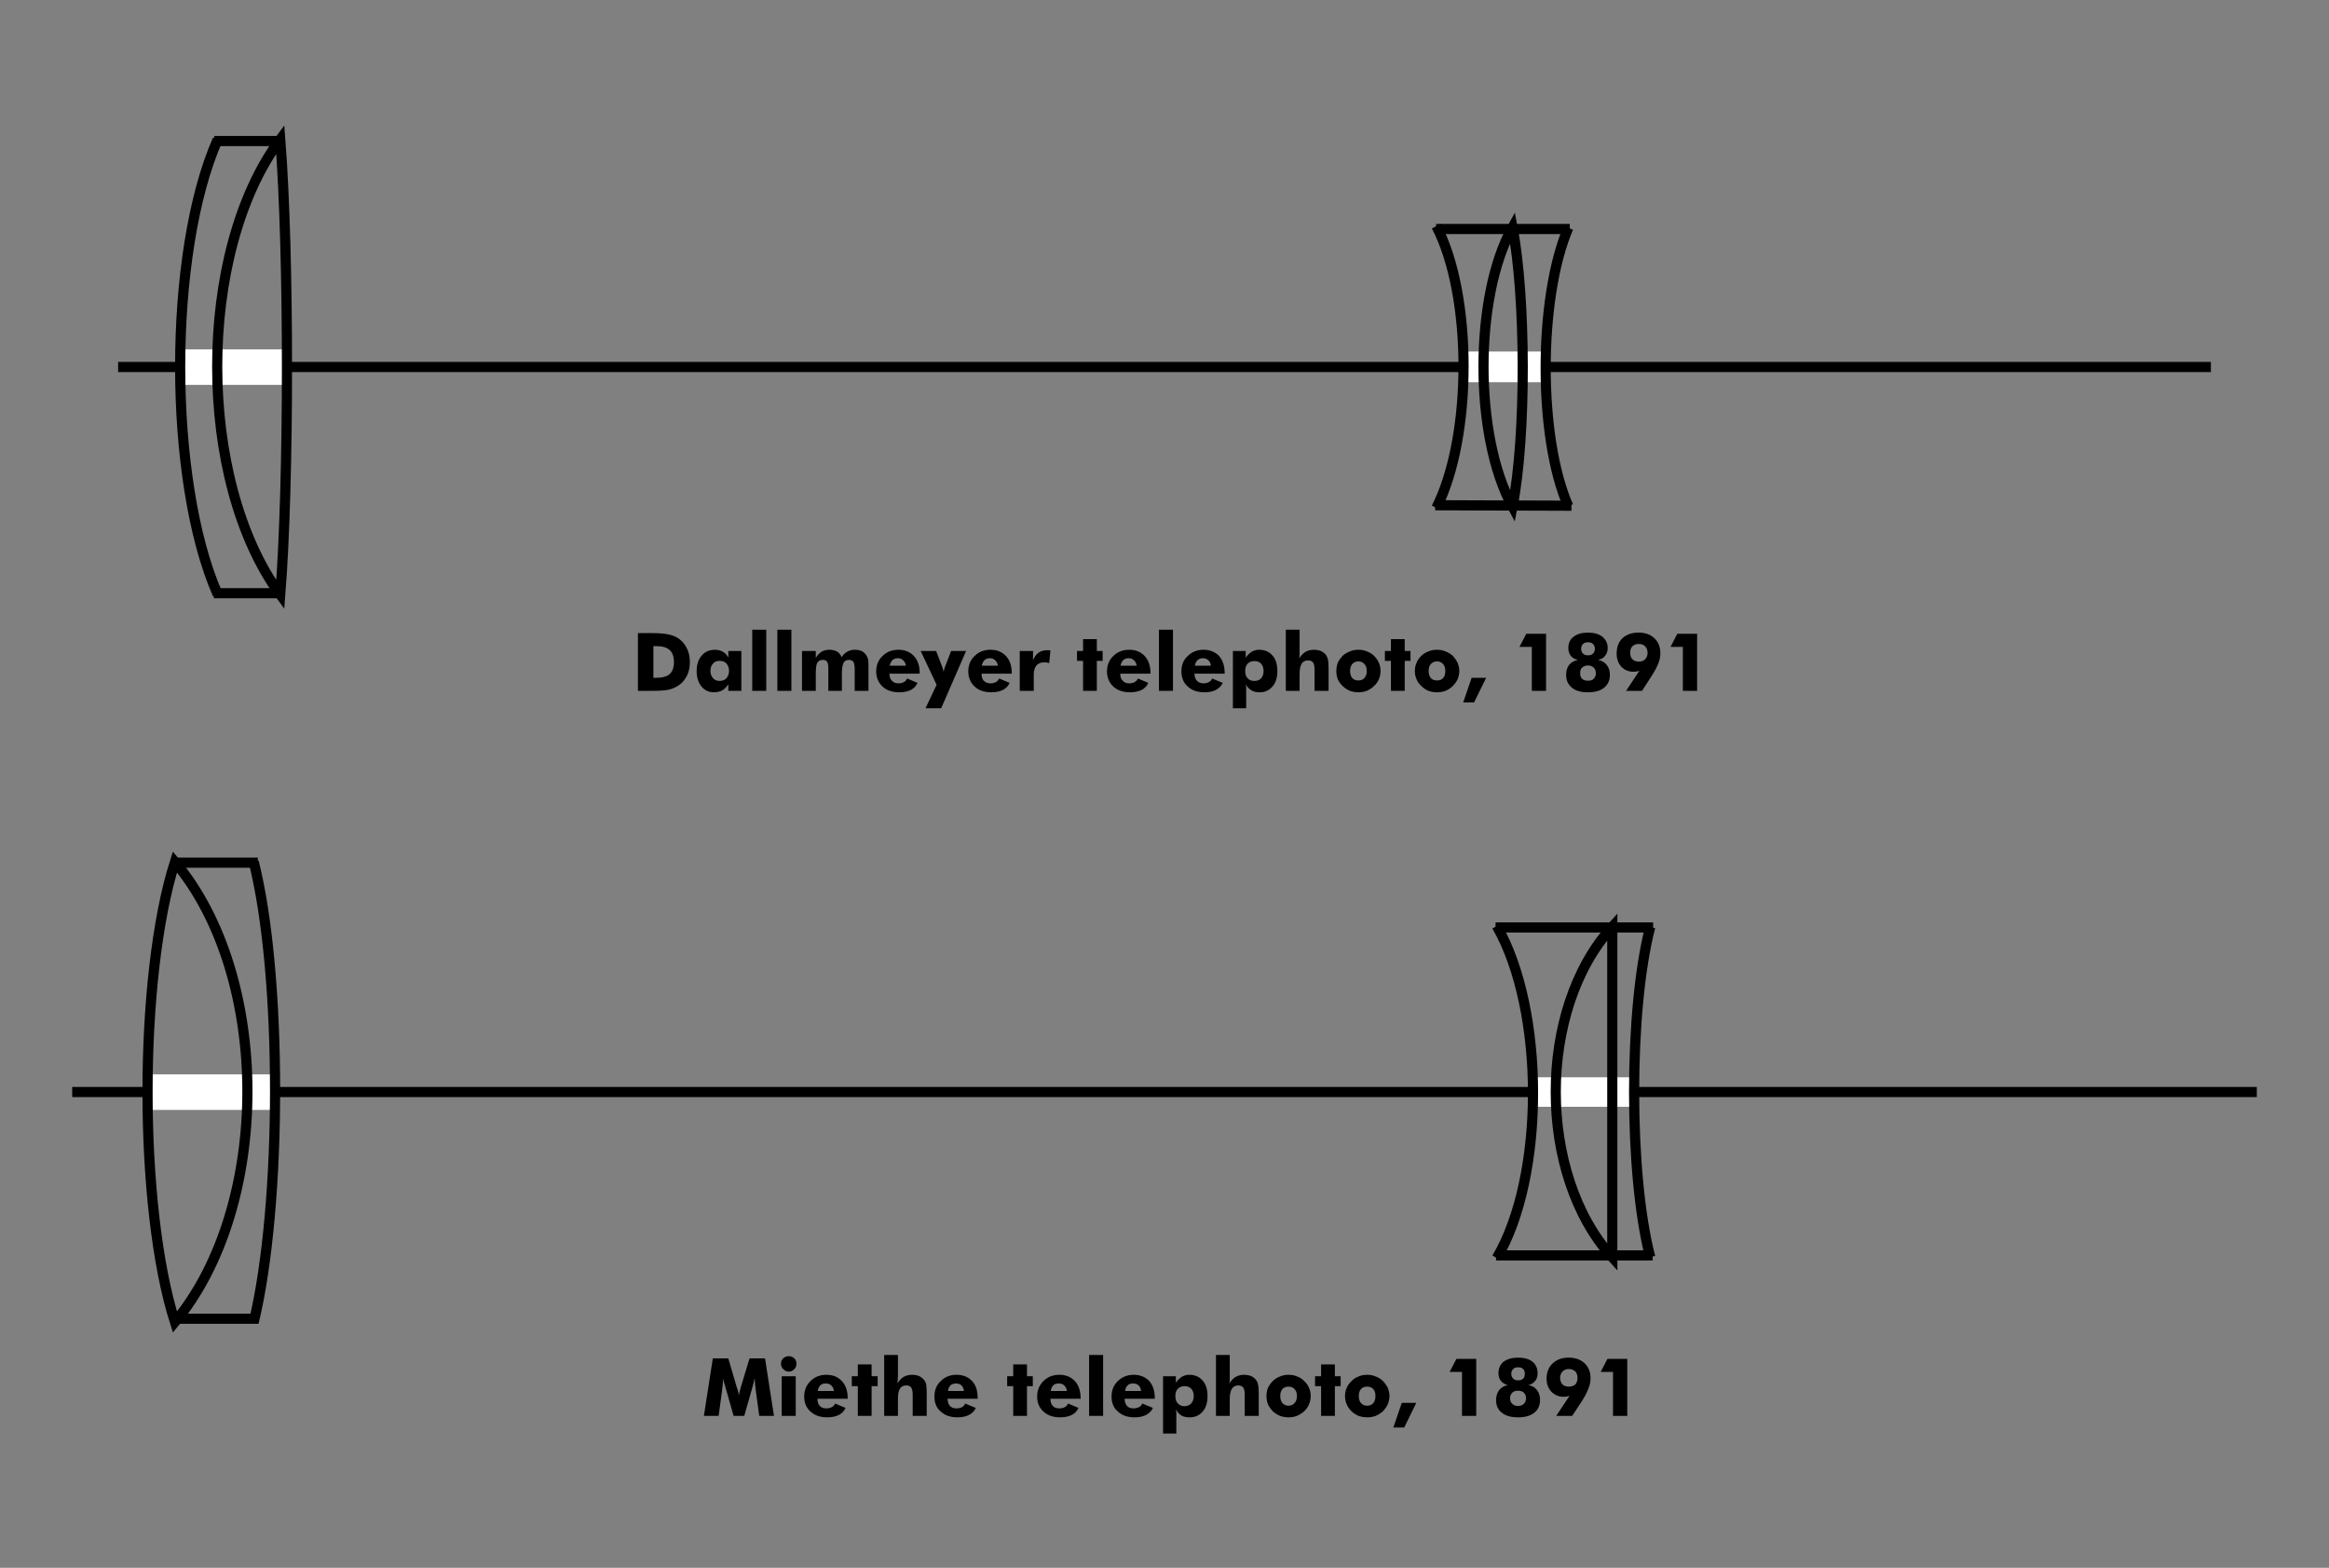 <?xml version="1.0" encoding="UTF-8" standalone="no"?>
<!-- Creator: CorelDRAW -->

<svg
   xmlns:dc="http://purl.org/dc/elements/1.1/"
   xmlns:cc="http://creativecommons.org/ns#"
   xmlns:rdf="http://www.w3.org/1999/02/22-rdf-syntax-ns#"
   xmlns:svg="http://www.w3.org/2000/svg"
   xmlns="http://www.w3.org/2000/svg"
   xmlns:sodipodi="http://sodipodi.sourceforge.net/DTD/sodipodi-0.dtd"
   xmlns:inkscape="http://www.inkscape.org/namespaces/inkscape"
   xml:space="preserve"
   width="867.38"
   height="583.84"
   style="fill-rule:evenodd"
   viewBox="0 0 9637.556 6487.111"
   id="svg4841"
   version="1.1"
   inkscape:version="0.48.1 "
   sodipodi:docname="Telephoto-text.svg"><rect x="0" y="0" width="9637.556" height="6487.111" fill="#808080" stroke="none"/><sodipodi:namedview
   pagecolor="#ffffff"
   bordercolor="#666666"
   borderopacity="1"
   objecttolerance="10"
   gridtolerance="10"
   guidetolerance="10"
   inkscape:pageopacity="0"
   inkscape:pageshadow="2"
   inkscape:window-width="640"
   inkscape:window-height="480"
   id="namedview4986"
   showgrid="false"
   fit-margin-top="50"
   fit-margin-left="25"
   fit-margin-right="25"
   fit-margin-bottom="50"
   inkscape:zoom="0.38039216"
   inkscape:cx="433.69"
   inkscape:cy="289.67"
   inkscape:window-x="2378"
   inkscape:window-y="367"
   inkscape:window-maximized="0"
   inkscape:current-layer="svg4841" />
 <defs
   id="defs4843">
  <style
   type="text/css"
   id="style4845">
   
    .str0 {stroke:#000000;stroke-width:42}
    .fil0 {fill:none}
    .fil2 {fill:#000000}
    .fil1 {fill:#FFFFFF}
   
  </style>
 </defs>
 <g
   id="Layer_x0020_1"
   transform="translate(-681.222,-981.444)">
  <g
   id="g4848">
   <path
   class="fil0 str0"
   d="m 1170,2500 8660,0"
   id="path4850"
   inkscape:connector-curvature="0"
   style="fill:none;stroke:#000000;stroke-width:42" />
   <rect
   class="fil1"
   x="1426"
   y="2427"
   width="441"
   height="147"
   id="rect4852"
   style="fill:#ffffff" />
   <path
   class="fil0 str0"
   d="m 1582,1559 c -207,469 -207,1410 0,1882"
   id="path4854"
   inkscape:connector-curvature="0"
   style="fill:none;stroke:#000000;stroke-width:42" />
   <path
   class="fil0 str0"
   d="m 1841,3442 c -348,-474 -348,-1416 0,-1884 37,474 37,1416 0,1884 z"
   id="path4856"
   inkscape:connector-curvature="0"
   style="fill:none;stroke:#000000;stroke-width:42" />
   <rect
   class="fil1"
   x="6740"
   y="2436"
   width="343"
   height="127"
   id="rect4858"
   style="fill:#ffffff" />
   <path
   class="fil0 str0"
   d="m 6625,1917 c 150,287 150,870 0,1166"
   id="path4860"
   inkscape:connector-curvature="0"
   style="fill:none;stroke:#000000;stroke-width:42" />
   <path
   class="fil0 str0"
   d="m 6940,3078 c -160,-291 -160,-870 0,-1156 55,285 58,862 0,1156 z"
   id="path4862"
   inkscape:connector-curvature="0"
   style="fill:none;stroke:#000000;stroke-width:42" />
   <path
   class="fil0 str0"
   d="m 7171,1924 c -125,293 -125,869 0,1152"
   id="path4864"
   inkscape:connector-curvature="0"
   style="fill:none;stroke:#000000;stroke-width:42" />
   <path
   class="fil0 str0"
   d="m 1568,1565 287,0"
   id="path4866"
   inkscape:connector-curvature="0"
   style="fill:none;stroke:#000000;stroke-width:42" />
   <path
   class="fil0 str0"
   d="m 1566,3436 282,0"
   id="path4868"
   inkscape:connector-curvature="0"
   style="fill:none;stroke:#000000;stroke-width:42" />
   <path
   class="fil0 str0"
   d="m 6624,1929 553,0"
   id="path4870"
   inkscape:connector-curvature="0"
   style="fill:none;stroke:#000000;stroke-width:42" />
   <path
   class="fil0 str0"
   d="m 6620,3072 564,2"
   id="path4872"
   inkscape:connector-curvature="0"
   style="fill:none;stroke:#000000;stroke-width:42" />
  </g>
  <g
   id="g4874">
   <path
   class="fil0 str0"
   d="m 980,5500 9040,0"
   id="path4876"
   inkscape:connector-curvature="0"
   style="fill:none;stroke:#000000;stroke-width:42" />
   <rect
   class="fil1"
   x="1289"
   y="5427"
   width="524"
   height="147"
   id="rect4878"
   style="fill:#ffffff" />
   <path
   class="fil0 str0"
   d="m 1405,6452 c -151,-476 -151,-1428 0,-1904 400,475 400,1423 0,1904 z"
   id="path4880"
   inkscape:connector-curvature="0"
   style="fill:none;stroke:#000000;stroke-width:42" />
   <path
   class="fil0 str0"
   d="m 1731,4547 c 118,466 118,1419 0,1906"
   id="path4882"
   inkscape:connector-curvature="0"
   style="fill:none;stroke:#000000;stroke-width:42" />
   <rect
   class="fil1"
   x="7029"
   y="5439"
   width="411"
   height="122"
   id="rect4884"
   style="fill:#ffffff" />
   <path
   class="fil0 str0"
   d="m 6875,4813 c 200,349 200,1036 0,1374"
   id="path4886"
   inkscape:connector-curvature="0"
   style="fill:none;stroke:#000000;stroke-width:42" />
   <path
   class="fil0 str0"
   d="m 7353,6184 c -312,-343 -312,-1027 0,-1368 0,454 0,910 0,1368 z"
   id="path4888"
   inkscape:connector-curvature="0"
   style="fill:none;stroke:#000000;stroke-width:42" />
   <path
   class="fil0 str0"
   d="m 7510,4817 c -89,342 -89,1024 0,1366"
   id="path4890"
   inkscape:connector-curvature="0"
   style="fill:none;stroke:#000000;stroke-width:42" />
   <path
   class="fil0 str0"
   d="m 1400,4551 348,0"
   id="path4892"
   inkscape:connector-curvature="0"
   style="fill:none;stroke:#000000;stroke-width:42" />
   <path
   class="fil0 str0"
   d="m 1402,6438 348,0"
   id="path4894"
   inkscape:connector-curvature="0"
   style="fill:none;stroke:#000000;stroke-width:42" />
   <path
   class="fil0 str0"
   d="m 6870,4819 652,0"
   id="path4896"
   inkscape:connector-curvature="0"
   style="fill:none;stroke:#000000;stroke-width:42" />
   <path
   class="fil0 str0"
   d="m 6872,6176 648,0"
   id="path4898"
   inkscape:connector-curvature="0"
   style="fill:none;stroke:#000000;stroke-width:42" />
  </g>
  <path
   class="fil2"
   d="m 3321,3840 0,-239 50,0 c 37,0 63,2 78,6 16,3 29,9 41,17 15,11 26,24 34,41 8,16 12,35 12,56 0,21 -4,40 -12,56 -8,16 -19,30 -34,40 -12,8 -25,14 -40,18 -14,3 -37,5 -68,5 l -11,0 -50,0 z m 64,-54 11,0 c 26,0 44,-5 56,-15 12,-11 18,-27 18,-50 0,-23 -6,-40 -18,-50 -12,-11 -30,-16 -56,-16 l -11,0 0,131 z"
   id="path4900"
   inkscape:connector-curvature="0"
   style="fill:#000000" />
  <path
   class="fil2"
   d="m 3698,3757 c 0,-12 -4,-23 -11,-30 -6,-8 -16,-11 -28,-11 -11,0 -21,3 -27,11 -7,7 -11,17 -11,30 0,13 4,23 11,31 6,7 16,11 27,11 12,0 22,-4 28,-11 7,-8 11,-18 11,-31 z m 51,-82 0,165 -54,0 0,-27 c -7,11 -16,20 -25,25 -10,5 -21,8 -34,8 -22,0 -39,-8 -52,-24 -13,-16 -20,-37 -20,-64 0,-27 7,-48 21,-64 13,-16 32,-24 55,-24 12,0 23,3 32,8 9,5 17,13 23,24 l 0,-27 54,0 z"
   id="path4902"
   inkscape:connector-curvature="0"
   style="fill:#000000" />
  <path
   class="fil2"
   d="m 3794,3840 0,-253 58,0 0,253 -58,0 z"
   id="path4904"
   inkscape:connector-curvature="0"
   style="fill:#000000" />
  <path
   class="fil2"
   d="m 3898,3840 0,-253 58,0 0,253 -58,0 z"
   id="path4906"
   inkscape:connector-curvature="0"
   style="fill:#000000" />
  <path
   class="fil2"
   d="m 4218,3840 0,-90 c 0,-14 -2,-24 -5,-29 -4,-6 -10,-9 -19,-9 -10,0 -18,4 -22,12 -4,7 -7,23 -7,46 l 0,70 -56,0 0,-90 c 0,-14 -1,-24 -5,-30 -3,-5 -9,-8 -18,-8 -11,0 -18,4 -23,12 -4,7 -6,23 -6,46 l 0,70 -57,0 0,-165 57,0 0,29 c 7,-12 15,-20 24,-26 9,-5 20,-8 32,-8 13,0 24,3 33,8 8,5 14,13 18,23 6,-10 14,-18 23,-23 9,-5 20,-8 33,-8 10,0 18,2 26,5 7,3 13,8 18,15 4,5 7,11 9,18 2,7 2,18 2,34 l 0,4 0,94 -57,0 z"
   id="path4908"
   inkscape:connector-curvature="0"
   style="fill:#000000" />
  <path
   class="fil2"
   d="m 4430,3736 c -1,-9 -5,-16 -11,-22 -6,-6 -13,-9 -22,-9 -10,0 -17,3 -23,8 -5,5 -9,13 -11,23 l 67,0 z m 57,33 -125,0 c 0,13 3,23 10,29 6,7 15,11 27,11 9,0 16,-2 22,-5 6,-3 11,-8 14,-15 l 43,18 c -5,12 -14,22 -27,29 -14,7 -30,10 -49,10 -29,0 -52,-8 -69,-24 -17,-16 -26,-37 -26,-63 0,-25 9,-47 26,-63 17,-17 39,-26 66,-26 27,0 48,9 64,26 16,17 24,41 24,70 l 0,3 z"
   id="path4910"
   inkscape:connector-curvature="0"
   style="fill:#000000" />
  <path
   class="fil2"
   d="m 4511,3912 46,-97 -66,-140 64,0 23,60 c 2,5 4,9 5,14 1,4 2,8 3,12 1,-4 2,-8 3,-12 1,-5 3,-9 5,-14 l 23,-60 62,0 -103,237 -65,0 z"
   id="path4912"
   inkscape:connector-curvature="0"
   style="fill:#000000" />
  <path
   class="fil2"
   d="m 4811,3736 c -2,-9 -5,-16 -11,-22 -6,-6 -14,-9 -22,-9 -10,0 -17,3 -23,8 -5,5 -9,13 -11,23 l 67,0 z m 57,33 -125,0 c 0,13 3,23 9,29 7,7 16,11 28,11 8,0 16,-2 22,-5 6,-3 10,-8 14,-15 l 43,18 c -5,12 -14,22 -27,29 -14,7 -30,10 -49,10 -29,0 -52,-8 -69,-24 -17,-16 -26,-37 -26,-63 0,-25 9,-47 26,-63 17,-17 39,-26 66,-26 27,0 48,9 64,26 16,17 24,41 24,70 l 0,3 z"
   id="path4914"
   inkscape:connector-curvature="0"
   style="fill:#000000" />
  <path
   class="fil2"
   d="m 4901,3840 0,-165 55,0 0,39 c 5,-14 13,-25 23,-32 10,-7 21,-10 35,-10 3,0 5,0 7,0 3,0 5,0 7,1 l -5,52 c -4,-1 -7,-2 -10,-2 -4,-1 -7,-1 -10,-1 -14,0 -25,4 -33,13 -7,9 -11,21 -11,37 l 0,68 -58,0 z"
   id="path4916"
   inkscape:connector-curvature="0"
   style="fill:#000000" />
  <path
   class="fil2"
   d="m 5163,3840 0,-124 -25,0 0,-41 25,0 0,-49 57,0 0,49 24,0 0,41 -24,0 0,124 -57,0 z"
   id="path4918"
   inkscape:connector-curvature="0"
   style="fill:#000000" />
  <path
   class="fil2"
   d="m 5385,3736 c -1,-9 -5,-16 -11,-22 -6,-6 -13,-9 -22,-9 -10,0 -17,3 -23,8 -5,5 -9,13 -11,23 l 67,0 z m 57,33 -125,0 c 0,13 3,23 10,29 6,7 15,11 27,11 9,0 16,-2 22,-5 6,-3 11,-8 14,-15 l 43,18 c -5,12 -14,22 -27,29 -14,7 -30,10 -49,10 -29,0 -52,-8 -69,-24 -17,-16 -26,-37 -26,-63 0,-25 9,-47 26,-63 17,-17 39,-26 66,-26 27,0 48,9 64,26 16,17 24,41 24,70 l 0,3 z"
   id="path4920"
   inkscape:connector-curvature="0"
   style="fill:#000000" />
  <path
   class="fil2"
   d="m 5477,3840 0,-253 58,0 0,253 -58,0 z"
   id="path4922"
   inkscape:connector-curvature="0"
   style="fill:#000000" />
  <path
   class="fil2"
   d="m 5692,3736 c -1,-9 -4,-16 -10,-22 -6,-6 -14,-9 -23,-9 -9,0 -17,3 -22,8 -6,5 -10,13 -11,23 l 66,0 z m 57,33 -125,0 c 0,13 4,23 10,29 6,7 16,11 27,11 9,0 16,-2 22,-5 7,-3 11,-8 14,-15 l 44,18 c -5,12 -15,22 -28,29 -13,7 -29,10 -48,10 -29,0 -52,-8 -69,-24 -18,-16 -26,-37 -26,-63 0,-25 8,-47 26,-63 17,-17 39,-26 65,-26 27,0 49,9 65,26 15,17 23,41 23,70 l 0,3 z"
   id="path4924"
   inkscape:connector-curvature="0"
   style="fill:#000000" />
  <path
   class="fil2"
   d="m 5834,3758 c 0,13 3,23 10,30 7,8 16,11 28,11 11,0 21,-3 28,-11 6,-7 10,-17 10,-30 0,-13 -4,-23 -10,-30 -7,-8 -16,-11 -28,-11 -12,0 -21,3 -28,11 -7,7 -10,17 -10,30 z m -51,154 0,-237 53,0 0,28 c 7,-11 16,-19 25,-25 9,-5 19,-8 31,-8 23,0 41,8 55,24 14,16 20,37 20,64 0,26 -6,48 -20,64 -14,16 -31,24 -53,24 -14,0 -25,-2 -34,-8 -9,-5 -17,-13 -24,-25 1,3 1,7 2,12 0,5 0,11 0,17 l 0,70 -55,0 z"
   id="path4926"
   inkscape:connector-curvature="0"
   style="fill:#000000" />
  <path
   class="fil2"
   d="m 6002,3840 0,-253 57,0 0,89 c 0,6 0,11 0,16 0,5 -1,10 -2,14 8,-12 16,-21 26,-27 10,-6 22,-9 35,-9 11,0 21,2 29,5 8,4 15,9 20,15 4,6 8,12 9,20 2,8 3,20 3,36 l 0,94 -58,0 0,-88 c 0,-13 -2,-23 -6,-29 -5,-6 -12,-9 -21,-9 -12,0 -21,5 -26,13 -6,9 -9,24 -9,44 l 0,69 -57,0 z"
   id="path4928"
   inkscape:connector-curvature="0"
   style="fill:#000000" />
  <path
   class="fil2"
   d="m 6337,3758 c 0,-12 -3,-22 -10,-29 -6,-7 -14,-11 -25,-11 -10,0 -19,4 -25,11 -6,7 -9,17 -9,29 0,12 3,22 9,29 6,7 15,10 25,10 11,0 19,-3 25,-10 7,-7 10,-17 10,-29 z m 57,0 c 0,12 -2,23 -7,34 -4,10 -11,20 -20,28 -9,9 -19,15 -30,20 -11,4 -22,6 -35,6 -12,0 -24,-2 -35,-6 -11,-5 -21,-11 -30,-20 -8,-8 -15,-17 -20,-28 -4,-11 -6,-22 -6,-34 0,-12 2,-23 6,-34 5,-11 12,-20 20,-29 9,-8 19,-14 30,-18 11,-5 23,-7 35,-7 13,0 25,2 36,7 11,4 21,10 29,18 9,9 16,19 20,29 5,11 7,22 7,34 z"
   id="path4930"
   inkscape:connector-curvature="0"
   style="fill:#000000" />
  <path
   class="fil2"
   d="m 6437,3840 0,-124 -25,0 0,-41 25,0 0,-49 57,0 0,49 24,0 0,41 -24,0 0,124 -57,0 z"
   id="path4932"
   inkscape:connector-curvature="0"
   style="fill:#000000" />
  <path
   class="fil2"
   d="m 6662,3758 c 0,-12 -3,-22 -9,-29 -7,-7 -15,-11 -25,-11 -11,0 -19,4 -26,11 -6,7 -9,17 -9,29 0,12 3,22 9,29 6,7 15,10 26,10 10,0 19,-3 25,-10 6,-7 9,-17 9,-29 z m 58,0 c 0,12 -3,23 -7,34 -5,10 -12,20 -20,28 -9,9 -19,15 -30,20 -11,4 -23,6 -35,6 -13,0 -25,-2 -36,-6 -11,-5 -21,-11 -29,-20 -9,-8 -16,-17 -20,-28 -5,-11 -7,-22 -7,-34 0,-12 2,-23 7,-34 4,-11 11,-20 20,-29 8,-8 18,-14 29,-18 11,-5 23,-7 36,-7 12,0 24,2 35,7 11,4 21,10 30,18 8,9 15,19 20,29 4,11 7,22 7,34 z"
   id="path4934"
   inkscape:connector-curvature="0"
   style="fill:#000000" />
  <path
   class="fil2"
   d="m 6771,3786 60,0 -50,102 -45,0 35,-102 z"
   id="path4936"
   inkscape:connector-curvature="0"
   style="fill:#000000" />
  <path
   class="fil2"
   d="m 7020,3840 0,-182 -51,0 28,-54 82,0 0,236 -59,0 z"
   id="path4938"
   inkscape:connector-curvature="0"
   style="fill:#000000" />
  <path
   class="fil2"
   d="m 7252,3693 c 9,0 16,-2 21,-7 5,-5 8,-12 8,-20 0,-9 -3,-15 -8,-20 -5,-5 -12,-7 -21,-7 -8,0 -15,2 -20,7 -5,5 -8,11 -8,20 0,8 3,15 8,20 5,5 12,7 20,7 z m 0,105 c 10,0 19,-2 24,-8 6,-6 9,-13 9,-23 0,-10 -3,-18 -9,-23 -5,-6 -14,-9 -24,-9 -10,0 -18,3 -24,9 -6,5 -8,13 -8,23 0,9 2,17 8,23 6,6 14,8 24,8 z m 42,-86 c 16,3 28,10 36,21 9,11 13,24 13,41 0,23 -8,40 -24,53 -16,13 -38,19 -67,19 -28,0 -51,-6 -66,-19 -16,-13 -24,-30 -24,-53 0,-17 4,-30 12,-41 9,-11 21,-18 37,-21 -13,-3 -23,-8 -30,-17 -6,-8 -10,-19 -10,-32 0,-20 7,-36 22,-47 14,-11 34,-17 59,-17 26,0 46,6 60,17 14,12 22,27 22,47 0,13 -4,24 -11,32 -6,9 -16,14 -29,17 z"
   id="path4940"
   inkscape:connector-curvature="0"
   style="fill:#000000" />
  <path
   class="fil2"
   d="m 7463,3719 c 11,0 20,-3 26,-10 6,-6 10,-15 10,-26 0,-12 -4,-21 -10,-27 -7,-7 -15,-10 -26,-10 -12,0 -20,3 -27,10 -6,6 -9,15 -9,27 0,11 3,20 9,26 7,7 15,10 27,10 z m 2,38 c -3,1 -7,2 -11,3 -5,0 -9,1 -13,1 -21,0 -37,-7 -51,-21 -13,-15 -19,-33 -19,-54 0,-27 8,-48 24,-64 17,-15 39,-23 67,-23 27,0 49,8 65,23 17,16 25,37 25,63 0,14 -3,29 -10,45 -6,15 -17,35 -33,59 l -33,51 -66,0 55,-83 z"
   id="path4942"
   inkscape:connector-curvature="0"
   style="fill:#000000" />
  <path
   class="fil2"
   d="m 7645,3840 0,-182 -51,0 28,-54 82,0 0,236 -59,0 z"
   id="path4944"
   inkscape:connector-curvature="0"
   style="fill:#000000" />
  <path
   class="fil2"
   d="m 3884,6840 -61,0 -14,-103 c -1,-7 -2,-15 -3,-24 -1,-9 -1,-19 -2,-29 -2,10 -5,22 -9,37 -1,3 -2,6 -2,7 l -32,112 -44,0 -32,-112 c -1,-1 -1,-4 -2,-7 -5,-15 -8,-27 -9,-37 -1,9 -1,18 -2,26 -1,9 -2,18 -3,27 l -14,103 -61,0 37,-238 64,0 36,123 c 0,0 1,2 2,4 3,11 5,20 6,28 0,-4 1,-9 2,-14 2,-5 3,-12 5,-19 l 37,-122 64,0 37,238 z"
   id="path4946"
   inkscape:connector-curvature="0"
   style="fill:#000000" />
  <path
   class="fil2"
   d="m 3913,6624 c 0,-9 3,-16 9,-22 7,-6 14,-9 23,-9 9,0 17,3 23,9 6,6 9,13 9,22 0,9 -3,17 -9,23 -7,7 -14,10 -23,10 -9,0 -16,-4 -22,-10 -7,-6 -10,-14 -10,-23 z m 3,216 0,-164 58,0 0,164 -58,0 z"
   id="path4948"
   inkscape:connector-curvature="0"
   style="fill:#000000" />
  <path
   class="fil2"
   d="m 4132,6737 c -1,-10 -5,-17 -11,-23 -6,-6 -13,-8 -22,-8 -10,0 -17,2 -23,7 -5,6 -9,13 -11,24 l 67,0 z m 57,32 -125,0 c 0,13 3,23 10,30 6,7 15,10 27,10 9,0 16,-2 22,-5 6,-3 11,-8 14,-15 l 43,18 c -5,12 -14,22 -27,29 -14,7 -30,10 -49,10 -29,0 -52,-8 -69,-24 -17,-15 -26,-36 -26,-62 0,-26 9,-47 26,-64 17,-17 39,-26 66,-26 27,0 48,9 64,26 16,17 24,41 24,71 l 0,2 z"
   id="path4950"
   inkscape:connector-curvature="0"
   style="fill:#000000" />
  <path
   class="fil2"
   d="m 4231,6840 0,-123 -25,0 0,-41 25,0 0,-49 57,0 0,49 25,0 0,41 -25,0 0,123 -57,0 z"
   id="path4952"
   inkscape:connector-curvature="0"
   style="fill:#000000" />
  <path
   class="fil2"
   d="m 4340,6840 0,-252 57,0 0,88 c 0,6 -1,11 -1,16 0,5 -1,10 -1,14 7,-12 15,-21 25,-27 10,-6 22,-9 36,-9 10,0 20,2 28,5 8,4 15,9 20,15 5,6 8,12 10,20 1,8 2,20 2,36 l 0,94 -58,0 0,-88 c 0,-13 -2,-23 -6,-29 -4,-6 -11,-9 -21,-9 -12,0 -21,5 -26,14 -6,9 -8,23 -8,43 l 0,69 -57,0 z"
   id="path4954"
   inkscape:connector-curvature="0"
   style="fill:#000000" />
  <path
   class="fil2"
   d="m 4670,6737 c -1,-10 -4,-17 -10,-23 -6,-6 -14,-8 -23,-8 -9,0 -16,2 -22,7 -6,6 -9,13 -11,24 l 66,0 z m 57,32 -125,0 c 1,13 4,23 10,30 7,7 16,10 27,10 9,0 17,-2 23,-5 6,-3 10,-8 13,-15 l 44,18 c -5,12 -14,22 -28,29 -13,7 -29,10 -48,10 -29,0 -52,-8 -69,-24 -18,-15 -26,-36 -26,-62 0,-26 8,-47 26,-64 17,-17 39,-26 65,-26 28,0 49,9 65,26 16,17 23,41 23,71 l 0,2 z"
   id="path4956"
   inkscape:connector-curvature="0"
   style="fill:#000000" />
  <path
   class="fil2"
   d="m 4874,6840 0,-123 -25,0 0,-41 25,0 0,-49 57,0 0,49 24,0 0,41 -24,0 0,123 -57,0 z"
   id="path4958"
   inkscape:connector-curvature="0"
   style="fill:#000000" />
  <path
   class="fil2"
   d="m 5096,6737 c -1,-10 -5,-17 -11,-23 -6,-6 -13,-8 -22,-8 -10,0 -17,2 -23,7 -5,6 -9,13 -11,24 l 67,0 z m 57,32 -125,0 c 0,13 3,23 10,30 6,7 15,10 27,10 9,0 16,-2 22,-5 6,-3 11,-8 14,-15 l 43,18 c -5,12 -14,22 -27,29 -14,7 -30,10 -49,10 -29,0 -52,-8 -69,-24 -17,-15 -26,-36 -26,-62 0,-26 9,-47 26,-64 17,-17 39,-26 66,-26 27,0 48,9 64,26 16,17 24,41 24,71 l 0,2 z"
   id="path4960"
   inkscape:connector-curvature="0"
   style="fill:#000000" />
  <path
   class="fil2"
   d="m 5188,6840 0,-252 58,0 0,252 -58,0 z"
   id="path4962"
   inkscape:connector-curvature="0"
   style="fill:#000000" />
  <path
   class="fil2"
   d="m 5403,6737 c -1,-10 -4,-17 -10,-23 -6,-6 -14,-8 -23,-8 -9,0 -17,2 -22,7 -6,6 -10,13 -11,24 l 66,0 z m 57,32 -125,0 c 0,13 4,23 10,30 6,7 16,10 27,10 9,0 16,-2 22,-5 7,-3 11,-8 14,-15 l 44,18 c -5,12 -15,22 -28,29 -13,7 -29,10 -48,10 -29,0 -52,-8 -69,-24 -18,-15 -26,-36 -26,-62 0,-26 8,-47 26,-64 17,-17 39,-26 65,-26 27,0 49,9 65,26 15,17 23,41 23,71 l 0,2 z"
   id="path4964"
   inkscape:connector-curvature="0"
   style="fill:#000000" />
  <path
   class="fil2"
   d="m 5545,6758 c 0,13 3,23 10,30 7,8 16,12 28,12 11,0 21,-4 28,-12 6,-7 10,-17 10,-30 0,-13 -4,-23 -10,-30 -7,-7 -16,-11 -28,-11 -12,0 -21,4 -28,11 -7,7 -10,17 -10,30 z m -51,155 0,-237 53,0 0,27 c 7,-11 16,-19 25,-25 9,-5 19,-8 31,-8 23,0 41,8 55,24 14,16 20,37 20,64 0,26 -6,48 -20,64 -14,16 -31,24 -53,24 -14,0 -25,-2 -34,-7 -9,-5 -17,-14 -24,-26 1,4 1,8 2,12 0,5 0,11 0,18 l 0,70 -55,0 z"
   id="path4966"
   inkscape:connector-curvature="0"
   style="fill:#000000" />
  <path
   class="fil2"
   d="m 5713,6840 0,-252 57,0 0,88 c 0,6 0,11 0,16 0,5 -1,10 -2,14 8,-12 16,-21 26,-27 10,-6 22,-9 35,-9 11,0 21,2 29,5 8,4 15,9 20,15 4,6 8,12 9,20 2,8 3,20 3,36 l 0,94 -58,0 0,-88 c 0,-13 -2,-23 -6,-29 -5,-6 -12,-9 -21,-9 -12,0 -21,5 -26,14 -6,9 -9,23 -9,43 l 0,69 -57,0 z"
   id="path4968"
   inkscape:connector-curvature="0"
   style="fill:#000000" />
  <path
   class="fil2"
   d="m 6048,6758 c 0,-12 -3,-22 -10,-29 -6,-7 -14,-10 -25,-10 -10,0 -19,3 -25,10 -6,7 -9,17 -9,29 0,12 3,22 9,29 6,7 15,11 25,11 11,0 19,-4 25,-11 7,-7 10,-17 10,-29 z m 57,0 c 0,12 -2,23 -7,34 -4,11 -11,20 -20,29 -9,8 -19,14 -30,19 -11,4 -22,6 -35,6 -12,0 -24,-2 -35,-6 -11,-5 -21,-11 -30,-19 -8,-9 -15,-18 -20,-29 -4,-11 -6,-22 -6,-34 0,-12 2,-23 6,-34 5,-10 12,-20 20,-28 9,-9 19,-15 30,-19 11,-5 23,-7 35,-7 13,0 25,2 36,7 11,4 21,10 29,19 9,8 16,18 20,28 5,11 7,22 7,34 z"
   id="path4970"
   inkscape:connector-curvature="0"
   style="fill:#000000" />
  <path
   class="fil2"
   d="m 6148,6840 0,-123 -25,0 0,-41 25,0 0,-49 57,0 0,49 24,0 0,41 -24,0 0,123 -57,0 z"
   id="path4972"
   inkscape:connector-curvature="0"
   style="fill:#000000" />
  <path
   class="fil2"
   d="m 6373,6758 c 0,-12 -3,-22 -9,-29 -7,-7 -15,-10 -25,-10 -11,0 -19,3 -26,10 -6,7 -9,17 -9,29 0,12 3,22 9,29 6,7 15,11 26,11 10,0 19,-4 25,-11 6,-7 9,-17 9,-29 z m 58,0 c 0,12 -3,23 -7,34 -5,11 -12,20 -20,29 -9,8 -19,14 -30,19 -11,4 -23,6 -35,6 -13,0 -25,-2 -36,-6 -11,-5 -21,-11 -29,-19 -9,-9 -16,-18 -20,-29 -5,-11 -7,-22 -7,-34 0,-12 2,-23 7,-34 4,-10 11,-20 20,-28 8,-9 18,-15 29,-19 11,-5 23,-7 36,-7 12,0 24,2 35,7 11,4 21,10 30,19 8,8 15,18 20,28 4,11 7,22 7,34 z"
   id="path4974"
   inkscape:connector-curvature="0"
   style="fill:#000000" />
  <path
   class="fil2"
   d="m 6482,6786 60,0 -50,102 -45,0 35,-102 z"
   id="path4976"
   inkscape:connector-curvature="0"
   style="fill:#000000" />
  <path
   class="fil2"
   d="m 6731,6840 0,-182 -51,0 28,-54 82,0 0,236 -59,0 z"
   id="path4978"
   inkscape:connector-curvature="0"
   style="fill:#000000" />
  <path
   class="fil2"
   d="m 6963,6693 c 9,0 16,-2 21,-7 5,-5 7,-12 7,-20 0,-9 -2,-15 -7,-20 -5,-5 -12,-7 -21,-7 -9,0 -15,2 -20,7 -5,5 -8,12 -8,20 0,8 3,15 8,20 5,5 12,7 20,7 z m 0,106 c 10,0 18,-3 24,-9 6,-6 9,-13 9,-23 0,-10 -3,-17 -9,-23 -6,-6 -14,-8 -24,-8 -10,0 -18,2 -24,8 -6,6 -9,13 -9,23 0,10 3,17 9,23 6,6 14,9 24,9 z m 42,-86 c 16,2 28,9 36,20 9,11 13,25 13,41 0,23 -8,41 -24,53 -16,13 -38,19 -67,19 -28,0 -51,-6 -67,-19 -16,-12 -24,-30 -24,-53 0,-16 5,-30 13,-41 9,-11 21,-18 36,-20 -12,-3 -22,-9 -29,-18 -7,-8 -10,-19 -10,-31 0,-21 7,-36 21,-48 15,-11 35,-17 60,-17 26,0 46,6 60,17 14,12 21,27 21,48 0,12 -3,23 -10,31 -7,9 -16,15 -29,18 z"
   id="path4980"
   inkscape:connector-curvature="0"
   style="fill:#000000" />
  <path
   class="fil2"
   d="m 7173,6719 c 12,0 20,-3 27,-9 6,-7 9,-16 9,-27 0,-11 -3,-20 -9,-27 -7,-6 -16,-10 -27,-10 -11,0 -19,4 -26,10 -6,7 -10,16 -10,27 0,11 4,20 10,27 7,6 15,9 26,9 z m 3,38 c -3,1 -7,2 -11,3 -5,1 -9,1 -14,1 -20,0 -36,-7 -50,-21 -13,-14 -20,-32 -20,-54 0,-26 9,-48 25,-63 17,-16 39,-24 66,-24 28,0 50,8 66,23 17,16 25,37 25,63 0,14 -3,29 -10,45 -6,16 -17,36 -33,60 l -33,50 -66,0 55,-83 z"
   id="path4982"
   inkscape:connector-curvature="0"
   style="fill:#000000" />
  <path
   class="fil2"
   d="m 7356,6840 0,-182 -51,0 28,-54 82,0 0,236 -59,0 z"
   id="path4984"
   inkscape:connector-curvature="0"
   style="fill:#000000" />
 </g>
</svg>
